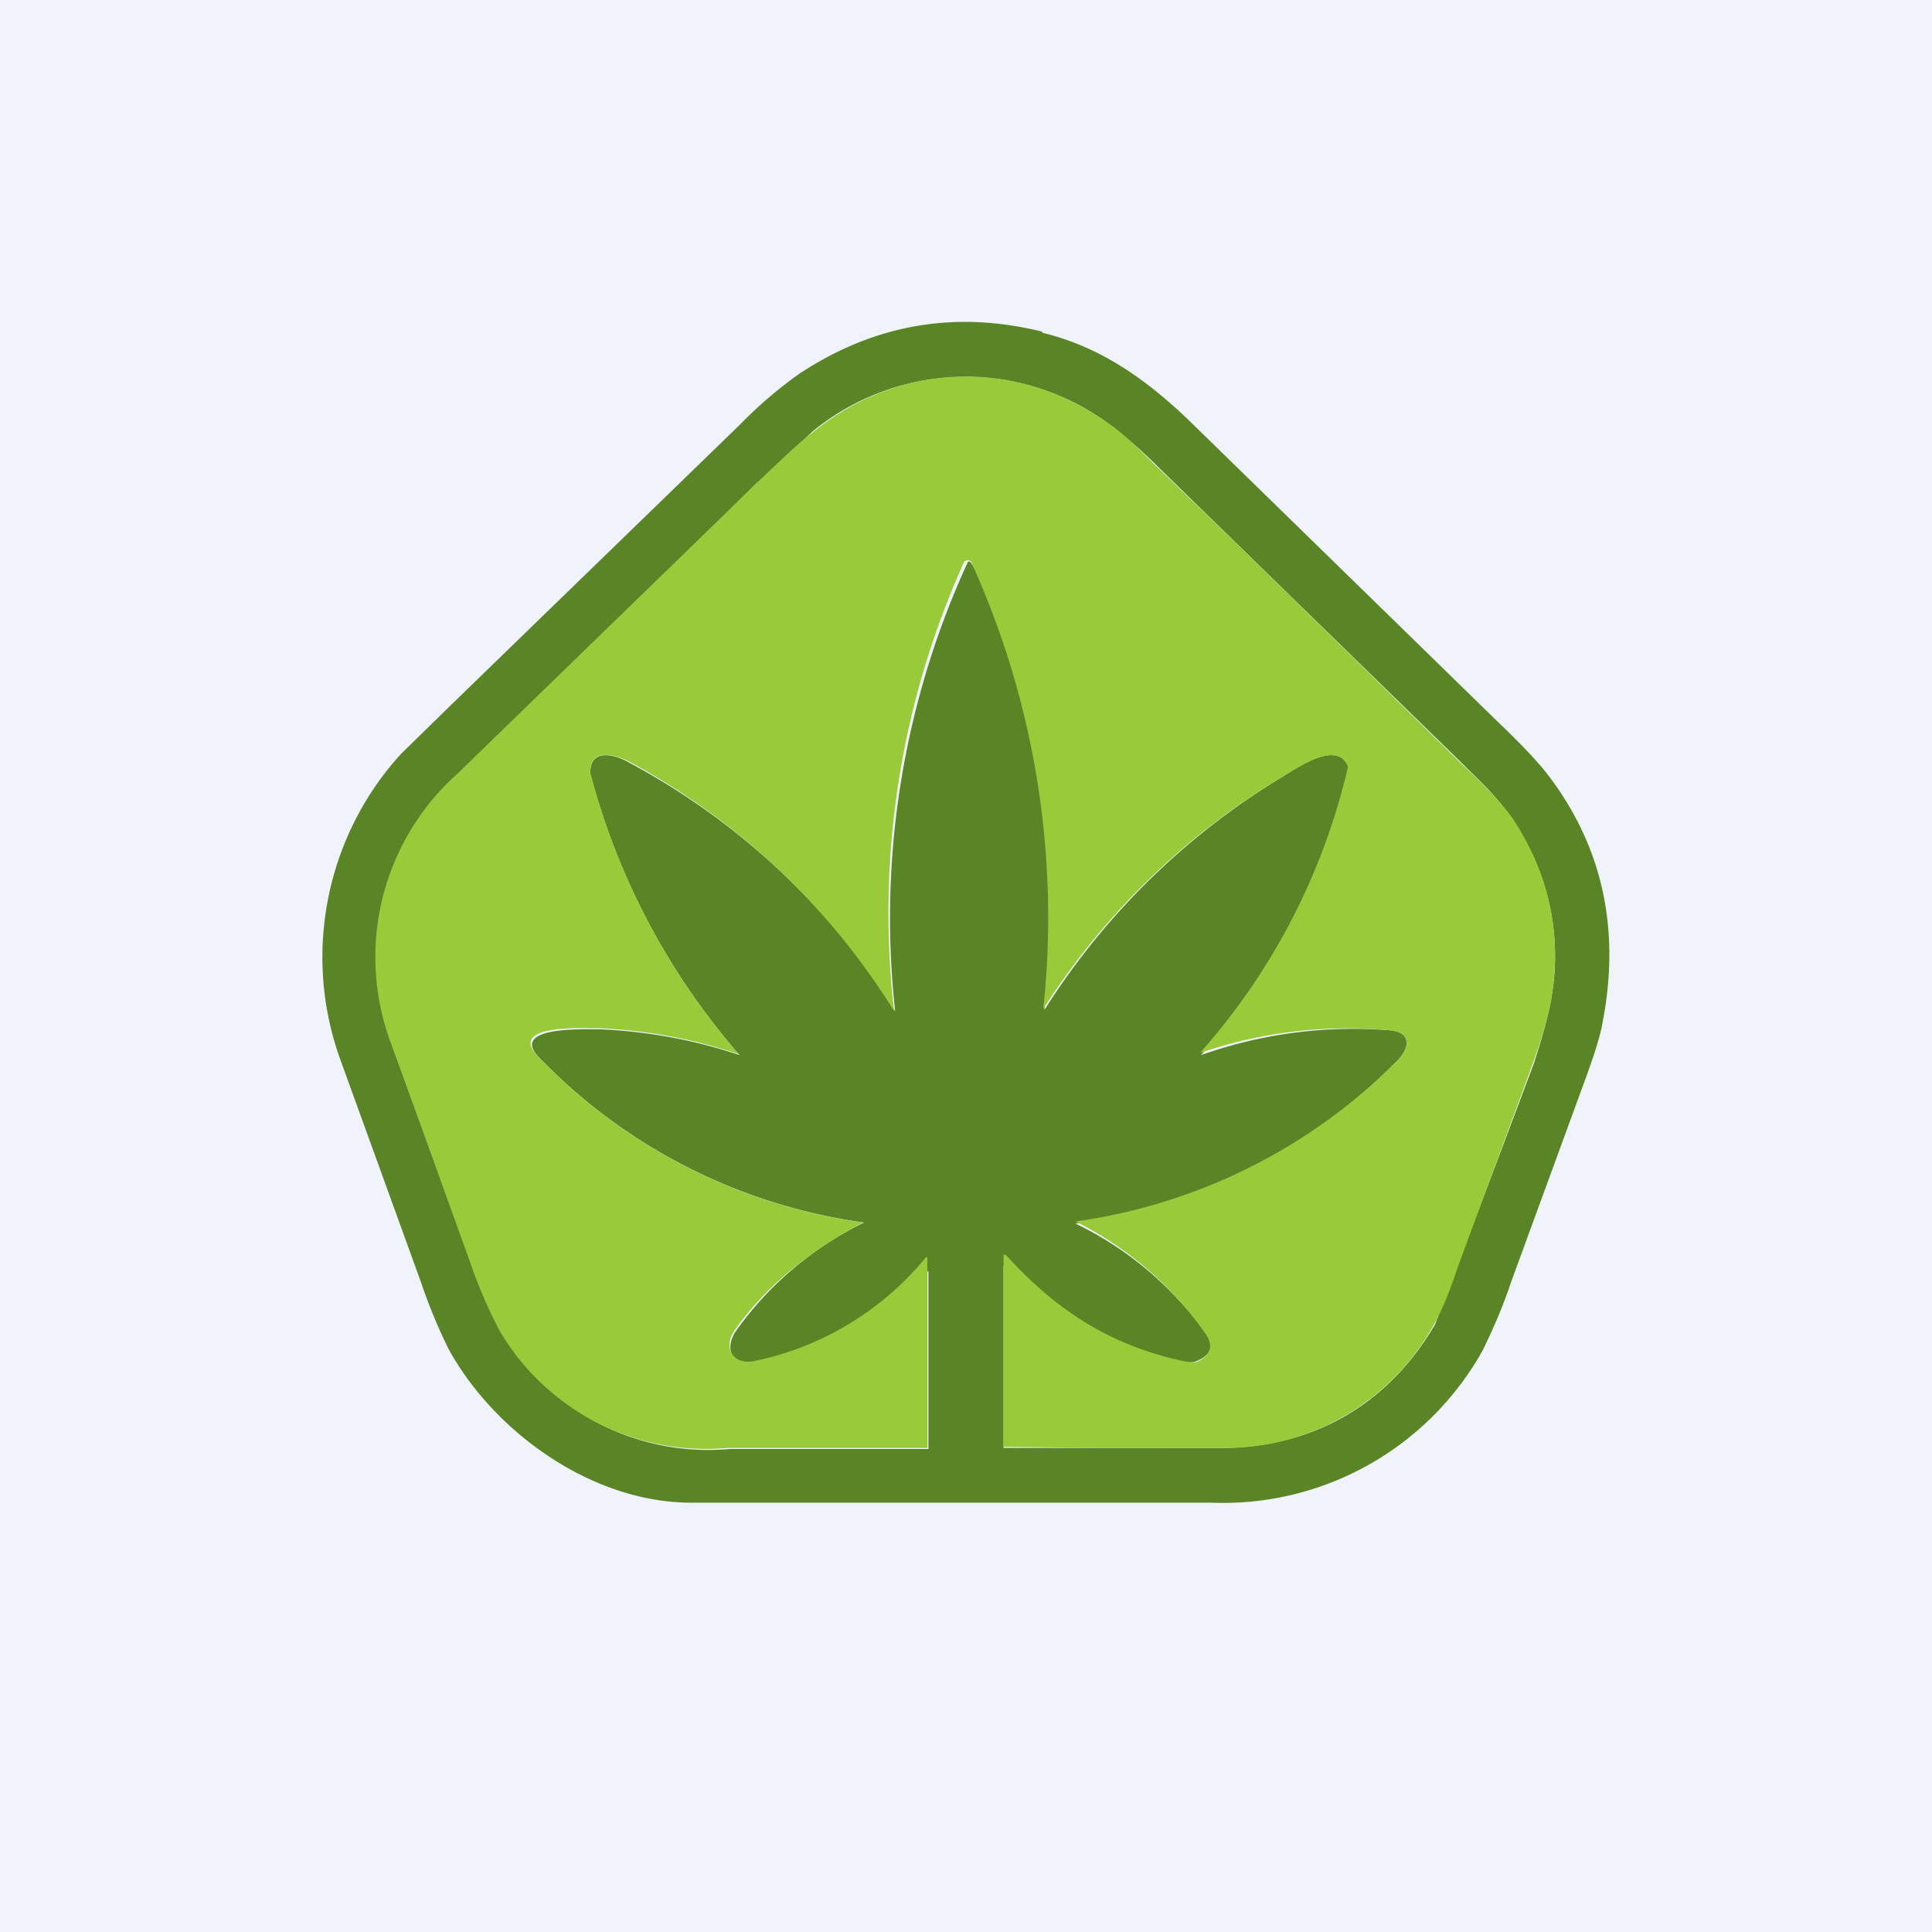 <!-- by TradingView --><svg width="18" height="18" viewBox="0 0 18 18" xmlns="http://www.w3.org/2000/svg"><path fill="#F0F3FA" d="M0 0h18v18H0z"/><path d="M9.71 3.1c.54.13.96.43 1.35.8l2.9 2.83c.22.21.38.38.47.5.5.66.67 1.43.5 2.3-.02.12-.08.31-.18.58l-.67 1.83c-.1.3-.2.5-.26.63A2.77 2.77 0 0 1 11.28 14H6.44c-.92 0-1.83-.65-2.26-1.43a5.08 5.08 0 0 1-.26-.63l-.75-2.07c-.36-1-.12-2.1.57-2.85l.46-.45 2.7-2.62a4 4 0 0 1 .55-.47c.7-.46 1.45-.59 2.26-.39ZM7.05 4.5c-.91.92-1.85 1.81-2.78 2.71-.73.71-.95 1.6-.6 2.58l.72 1.97c.12.3.2.51.27.62A2.23 2.23 0 0 0 6.8 13.5h1.85v-1.66c-.46.5-.94.71-1.61.85-.2.04-.3-.1-.19-.28a3.17 3.17 0 0 1 1.2-1.02 5.19 5.19 0 0 1-3.02-1.53c-.3-.3.41-.27.56-.27a4.72 4.72 0 0 1 1.3.24A6.53 6.53 0 0 1 5.5 7.21c-.01-.25.24-.18.37-.1a6.58 6.58 0 0 1 2.47 2.31 7.94 7.94 0 0 1 .68-4.19.04.04 0 0 1 .03.02c.06.09.1.18.15.29a8 8 0 0 1 .53 3.87 6.76 6.76 0 0 1 2.23-2.18c.16-.1.5-.33.6-.09v.03a6.08 6.08 0 0 1-1.37 2.66 4.25 4.25 0 0 1 1.77-.23c.18.02.18.15.07.27a5.25 5.25 0 0 1-3.01 1.53c.48.23.88.57 1.2 1 .1.13.07.22-.07.28a.16.16 0 0 1-.09.01 2.83 2.83 0 0 1-1.71-.9v1.7h2.02c.86 0 1.56-.4 2-1.15a441 441 0 0 0 .92-2.43c.09-.28.15-.5.17-.65a2.23 2.23 0 0 0-.38-1.64c-.13-.2-.32-.37-.48-.53l-2.8-2.73a4.27 4.27 0 0 0-.51-.44 2.25 2.25 0 0 0-2.72.1l-.52.49Z" fill="#598526"/><path d="M7.05 4.5c.23-.22.4-.38.52-.47.79-.65 1.87-.7 2.72-.11.12.07.28.22.5.44.94.9 1.87 1.82 2.8 2.73.17.16.36.34.5.53.33.5.46 1.05.37 1.64-.02.15-.08.37-.18.65l-.7 1.9c-.06.18-.13.37-.22.53a2.22 2.22 0 0 1-2 1.15 136.47 136.47 0 0 1-2.01-.01v-1.79h.02c.48.53 1 .86 1.7 1h.08c.14-.07.16-.16.07-.28a3.23 3.23 0 0 0-1.2-1.03 5.25 5.25 0 0 0 3.01-1.51c.11-.12.11-.25-.07-.27a4.25 4.25 0 0 0-1.78.21 6.08 6.08 0 0 0 1.38-2.67c-.1-.24-.45 0-.6.09A6.76 6.76 0 0 0 9.72 9.4a8 8 0 0 0-.67-4.16.04.04 0 0 0-.07 0 7.94 7.94 0 0 0-.65 4.18A6.58 6.58 0 0 0 5.87 7.1c-.13-.07-.38-.14-.37.1a6.53 6.53 0 0 0 1.38 2.62 4.72 4.72 0 0 0-1.3-.24c-.15 0-.87-.04-.56.27a5.19 5.19 0 0 0 3.02 1.54c-.46.24-.9.58-1.2 1.01-.11.17 0 .32.19.28a2.8 2.8 0 0 0 1.6-.97l.01.01v1.77H6.78a2.23 2.23 0 0 1-2.13-1.1 4.57 4.57 0 0 1-.27-.63l-.71-1.97a2.29 2.29 0 0 1 .59-2.58l2.78-2.7Z" fill="#99CA3A"/></svg>